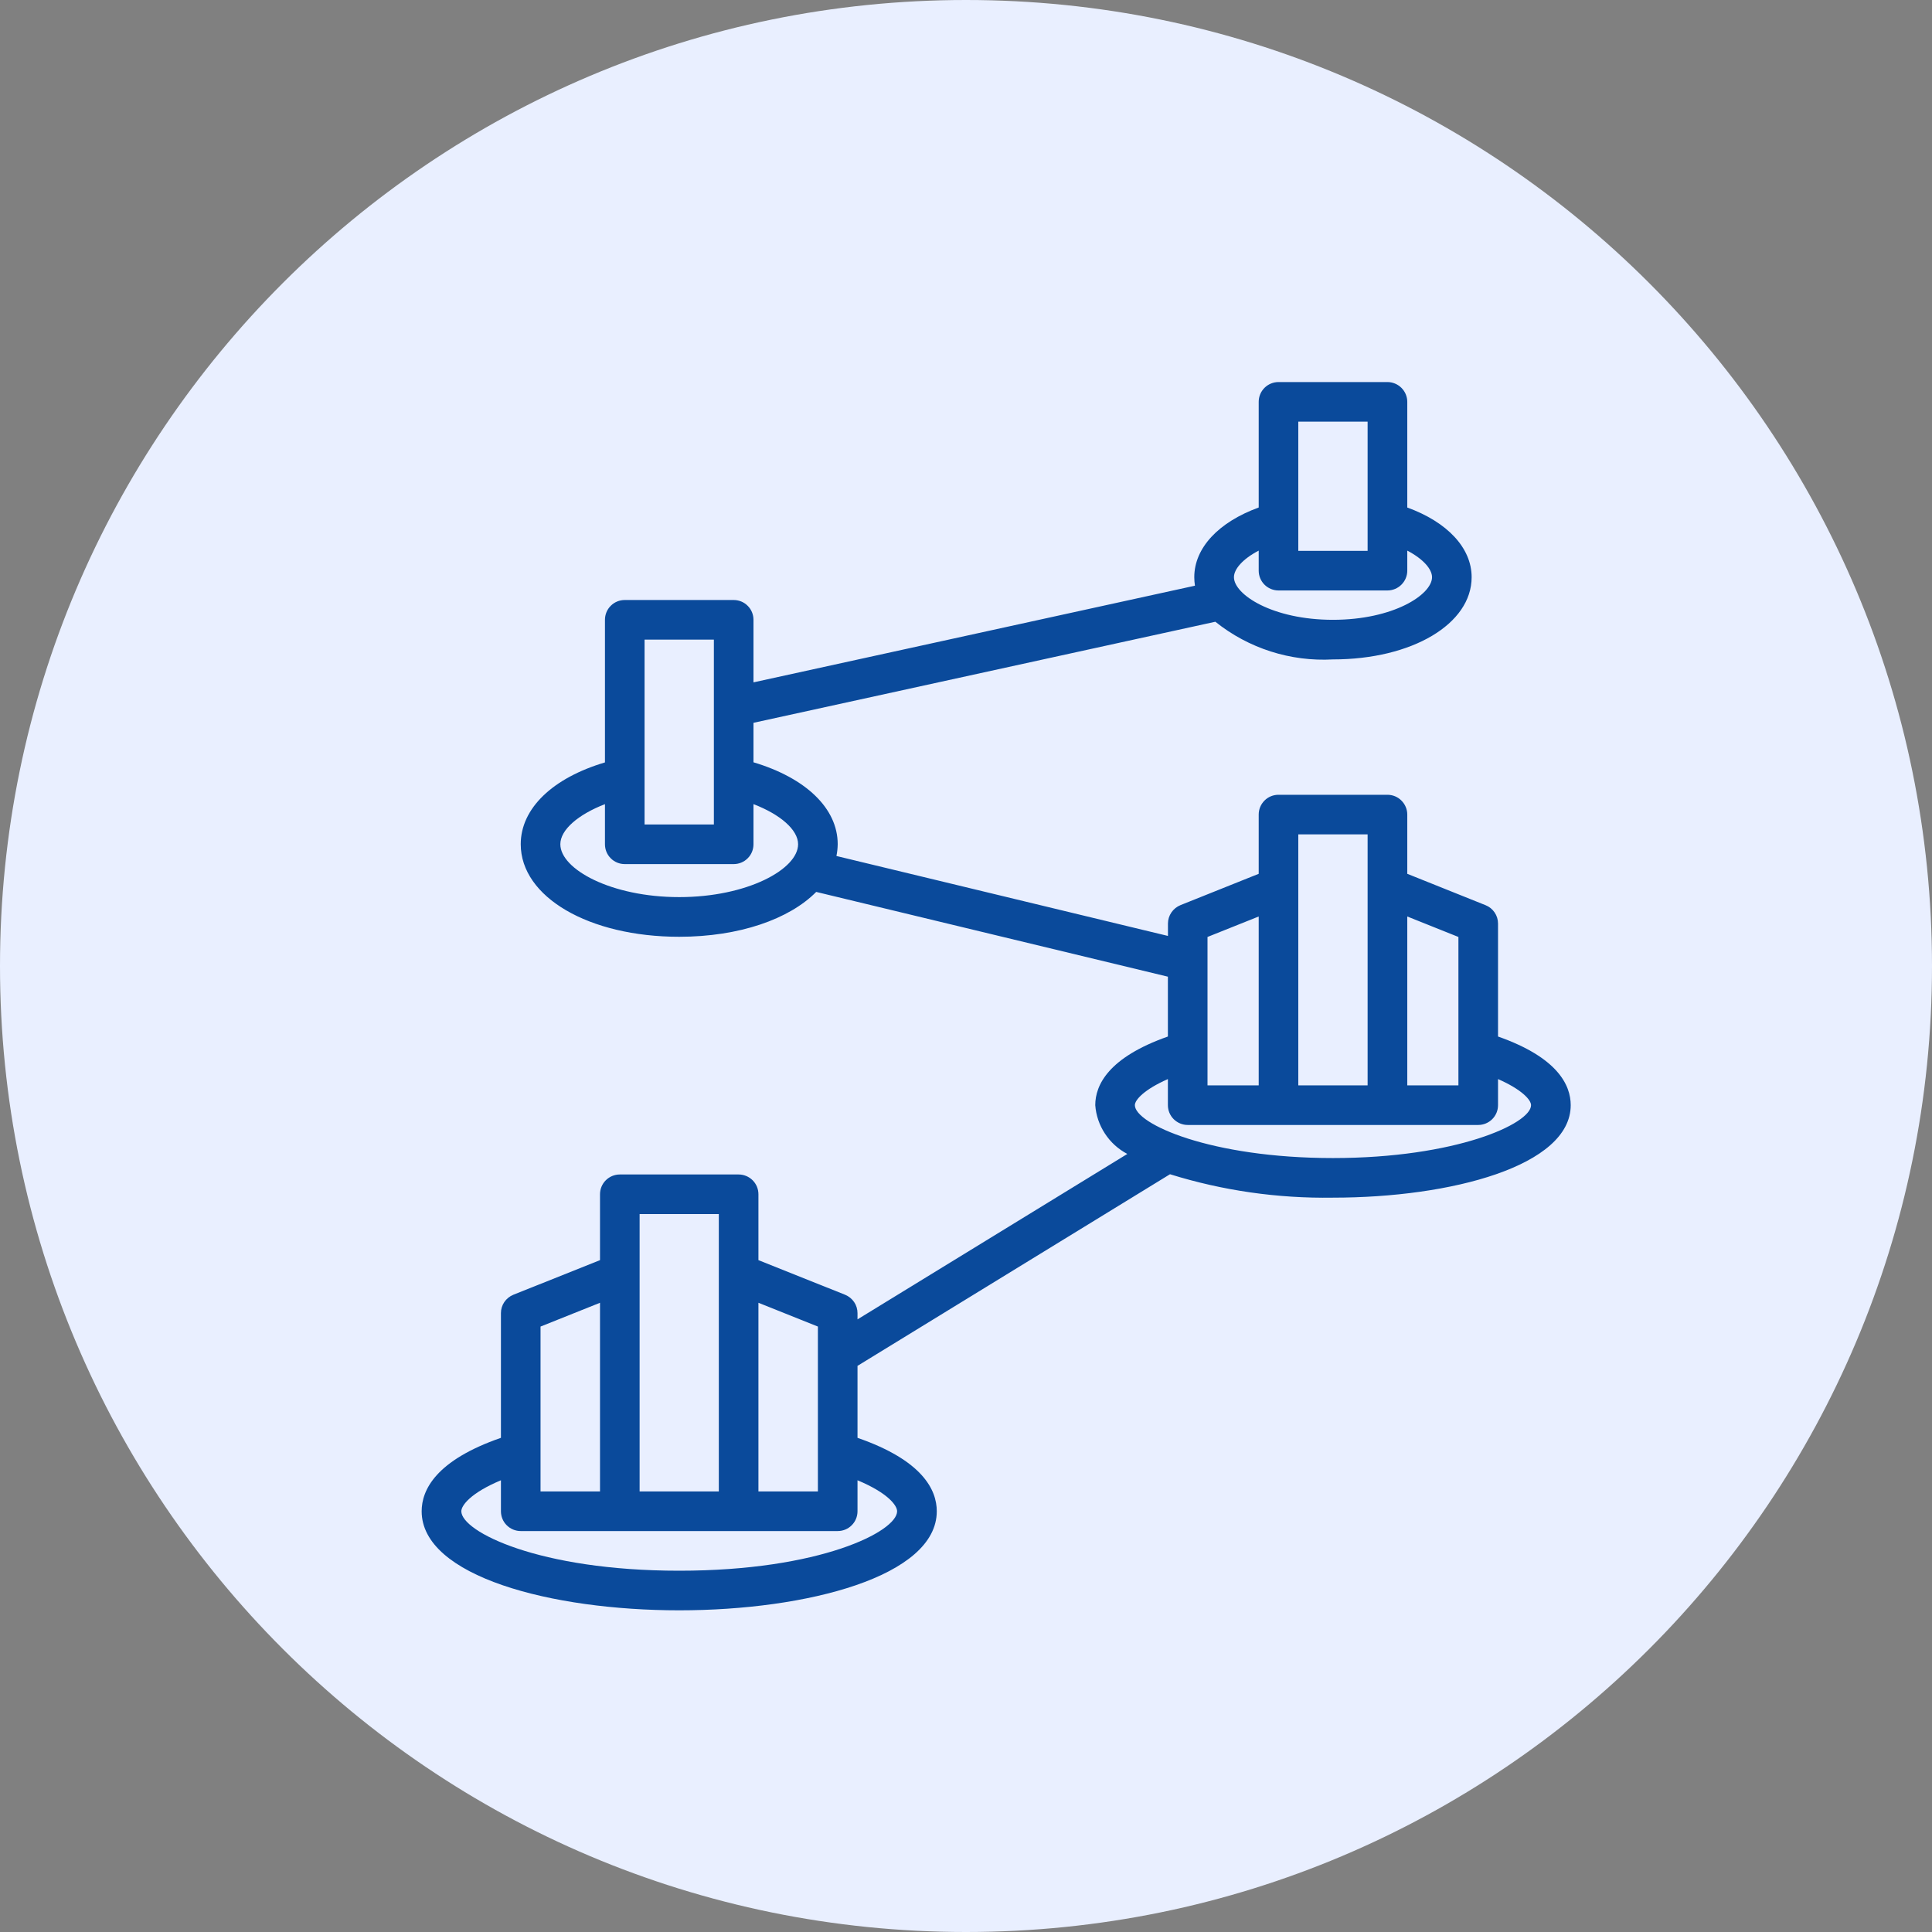 <svg width="32" height="32" viewBox="0 0 32 32" fill="none" xmlns="http://www.w3.org/2000/svg">
<rect x="0" y="0" width="32" height="32" fill="#808080" stroke="none"/>
<g clip-path="url(#clip0_2780_8068)">
<path d="M16 32C24.837 32 32 24.837 32 16C32 7.163 24.837 0 16 0C7.163 0 0 7.163 0 16C0 24.837 7.163 32 16 32Z" fill="#E9EFFF"/>
<g clip-path="url(#clip1_2780_8068)">
<path d="M12.234 19.453H10.266C10.179 19.453 10.095 19.488 10.034 19.549C9.972 19.611 9.938 19.694 9.938 19.781V20.872L8.503 21.445C8.442 21.47 8.39 21.512 8.353 21.566C8.316 21.62 8.297 21.684 8.297 21.75V23.815C7.22 24.188 6.984 24.677 6.984 25.031C6.984 26.108 9.13 26.672 11.25 26.672C13.37 26.672 15.516 26.108 15.516 25.031C15.516 24.677 15.28 24.188 14.203 23.815V22.623L19.379 19.449C20.252 19.721 21.163 19.851 22.078 19.837C24.035 19.837 26.016 19.312 26.016 18.305C26.016 17.972 25.799 17.515 24.812 17.168V15.297C24.812 15.232 24.793 15.168 24.756 15.114C24.719 15.059 24.667 15.017 24.606 14.993L23.309 14.473V13.492C23.309 13.405 23.274 13.322 23.212 13.26C23.151 13.198 23.067 13.164 22.98 13.164H21.176C21.089 13.164 21.005 13.198 20.944 13.26C20.882 13.322 20.848 13.405 20.848 13.492V14.473L19.552 14.992C19.491 15.017 19.439 15.059 19.402 15.113C19.365 15.167 19.345 15.231 19.345 15.297V15.502L13.854 14.178C13.867 14.114 13.874 14.048 13.875 13.982C13.875 13.388 13.345 12.884 12.48 12.626V11.972L20.13 10.298C20.68 10.739 21.374 10.961 22.078 10.922C23.387 10.922 24.375 10.336 24.375 9.56C24.375 9.075 23.972 8.647 23.309 8.406V6.656C23.309 6.569 23.274 6.486 23.212 6.424C23.151 6.363 23.067 6.328 22.98 6.328H21.176C21.089 6.328 21.005 6.363 20.944 6.424C20.882 6.486 20.848 6.569 20.848 6.656V8.406C20.184 8.647 19.781 9.075 19.781 9.56C19.781 9.607 19.785 9.654 19.792 9.701L12.48 11.302V10.266C12.48 10.179 12.446 10.095 12.384 10.034C12.323 9.972 12.239 9.938 12.152 9.938H10.348C10.261 9.938 10.177 9.972 10.116 10.034C10.054 10.095 10.02 10.179 10.02 10.266V12.628C9.155 12.885 8.625 13.389 8.625 13.983C8.625 14.857 9.753 15.516 11.25 15.516C12.244 15.516 13.073 15.224 13.519 14.773L19.344 16.177V17.168C18.358 17.515 18.141 17.972 18.141 18.305C18.153 18.473 18.209 18.636 18.302 18.777C18.395 18.919 18.522 19.034 18.672 19.113L14.203 21.853V21.75C14.203 21.684 14.184 21.62 14.147 21.566C14.11 21.512 14.058 21.47 13.997 21.445L12.562 20.872V19.781C12.562 19.694 12.528 19.611 12.466 19.549C12.405 19.488 12.321 19.453 12.234 19.453ZM21.504 6.984H22.652V9.124H21.504V6.984ZM20.848 9.12V9.452C20.848 9.539 20.882 9.622 20.944 9.684C21.005 9.745 21.089 9.78 21.176 9.78H22.98C23.067 9.78 23.151 9.745 23.212 9.684C23.274 9.622 23.309 9.539 23.309 9.452V9.12C23.577 9.26 23.719 9.429 23.719 9.56C23.719 9.848 23.08 10.266 22.078 10.266C21.077 10.266 20.438 9.848 20.438 9.56C20.438 9.429 20.579 9.26 20.848 9.12ZM10.676 10.594H11.824V13.656H10.676V10.594ZM11.25 14.859C10.123 14.859 9.281 14.397 9.281 13.983C9.281 13.743 9.577 13.491 10.02 13.319V13.984C10.02 14.071 10.054 14.155 10.116 14.216C10.177 14.278 10.261 14.312 10.348 14.312H12.152C12.239 14.312 12.323 14.278 12.384 14.216C12.446 14.155 12.48 14.071 12.48 13.984V13.319C12.923 13.489 13.219 13.744 13.219 13.983C13.219 14.397 12.377 14.859 11.25 14.859ZM23.309 15.18L24.156 15.519V17.977H23.309V15.18ZM21.504 13.82H22.652V17.977H21.504V13.82ZM20 15.519L20.848 15.18V17.977H20V15.519ZM19.344 17.873V18.305C19.344 18.392 19.378 18.475 19.44 18.537C19.502 18.598 19.585 18.633 19.672 18.633H24.484C24.571 18.633 24.655 18.598 24.716 18.537C24.778 18.475 24.812 18.392 24.812 18.305V17.873C25.203 18.044 25.359 18.217 25.359 18.305C25.359 18.613 24.113 19.181 22.078 19.181C20.044 19.181 18.797 18.613 18.797 18.305C18.797 18.217 18.954 18.044 19.344 17.873ZM10.594 20.109H11.906V24.703H10.594V20.109ZM8.953 21.972L9.938 21.578V24.703H8.953V21.972ZM14.203 25.031V24.518C14.707 24.728 14.859 24.936 14.859 25.031C14.859 25.365 13.585 26.016 11.25 26.016C8.915 26.016 7.641 25.365 7.641 25.031C7.641 24.936 7.794 24.728 8.297 24.518V25.031C8.297 25.118 8.331 25.202 8.393 25.263C8.455 25.325 8.538 25.359 8.625 25.359H13.875C13.962 25.359 14.046 25.325 14.107 25.263C14.169 25.202 14.203 25.118 14.203 25.031ZM13.547 21.972V24.703H12.562V21.578L13.547 21.972Z" fill="#0A4A9B"/>
</g>
</g>
<defs>
<clipPath id="clip0_2780_8068">
<rect width="32" height="32" fill="white"/>
</clipPath>
<clipPath id="clip1_2780_8068">
<rect width="21" height="21" fill="white" transform="translate(6 6)"/>
</clipPath>
</defs>
</svg>
